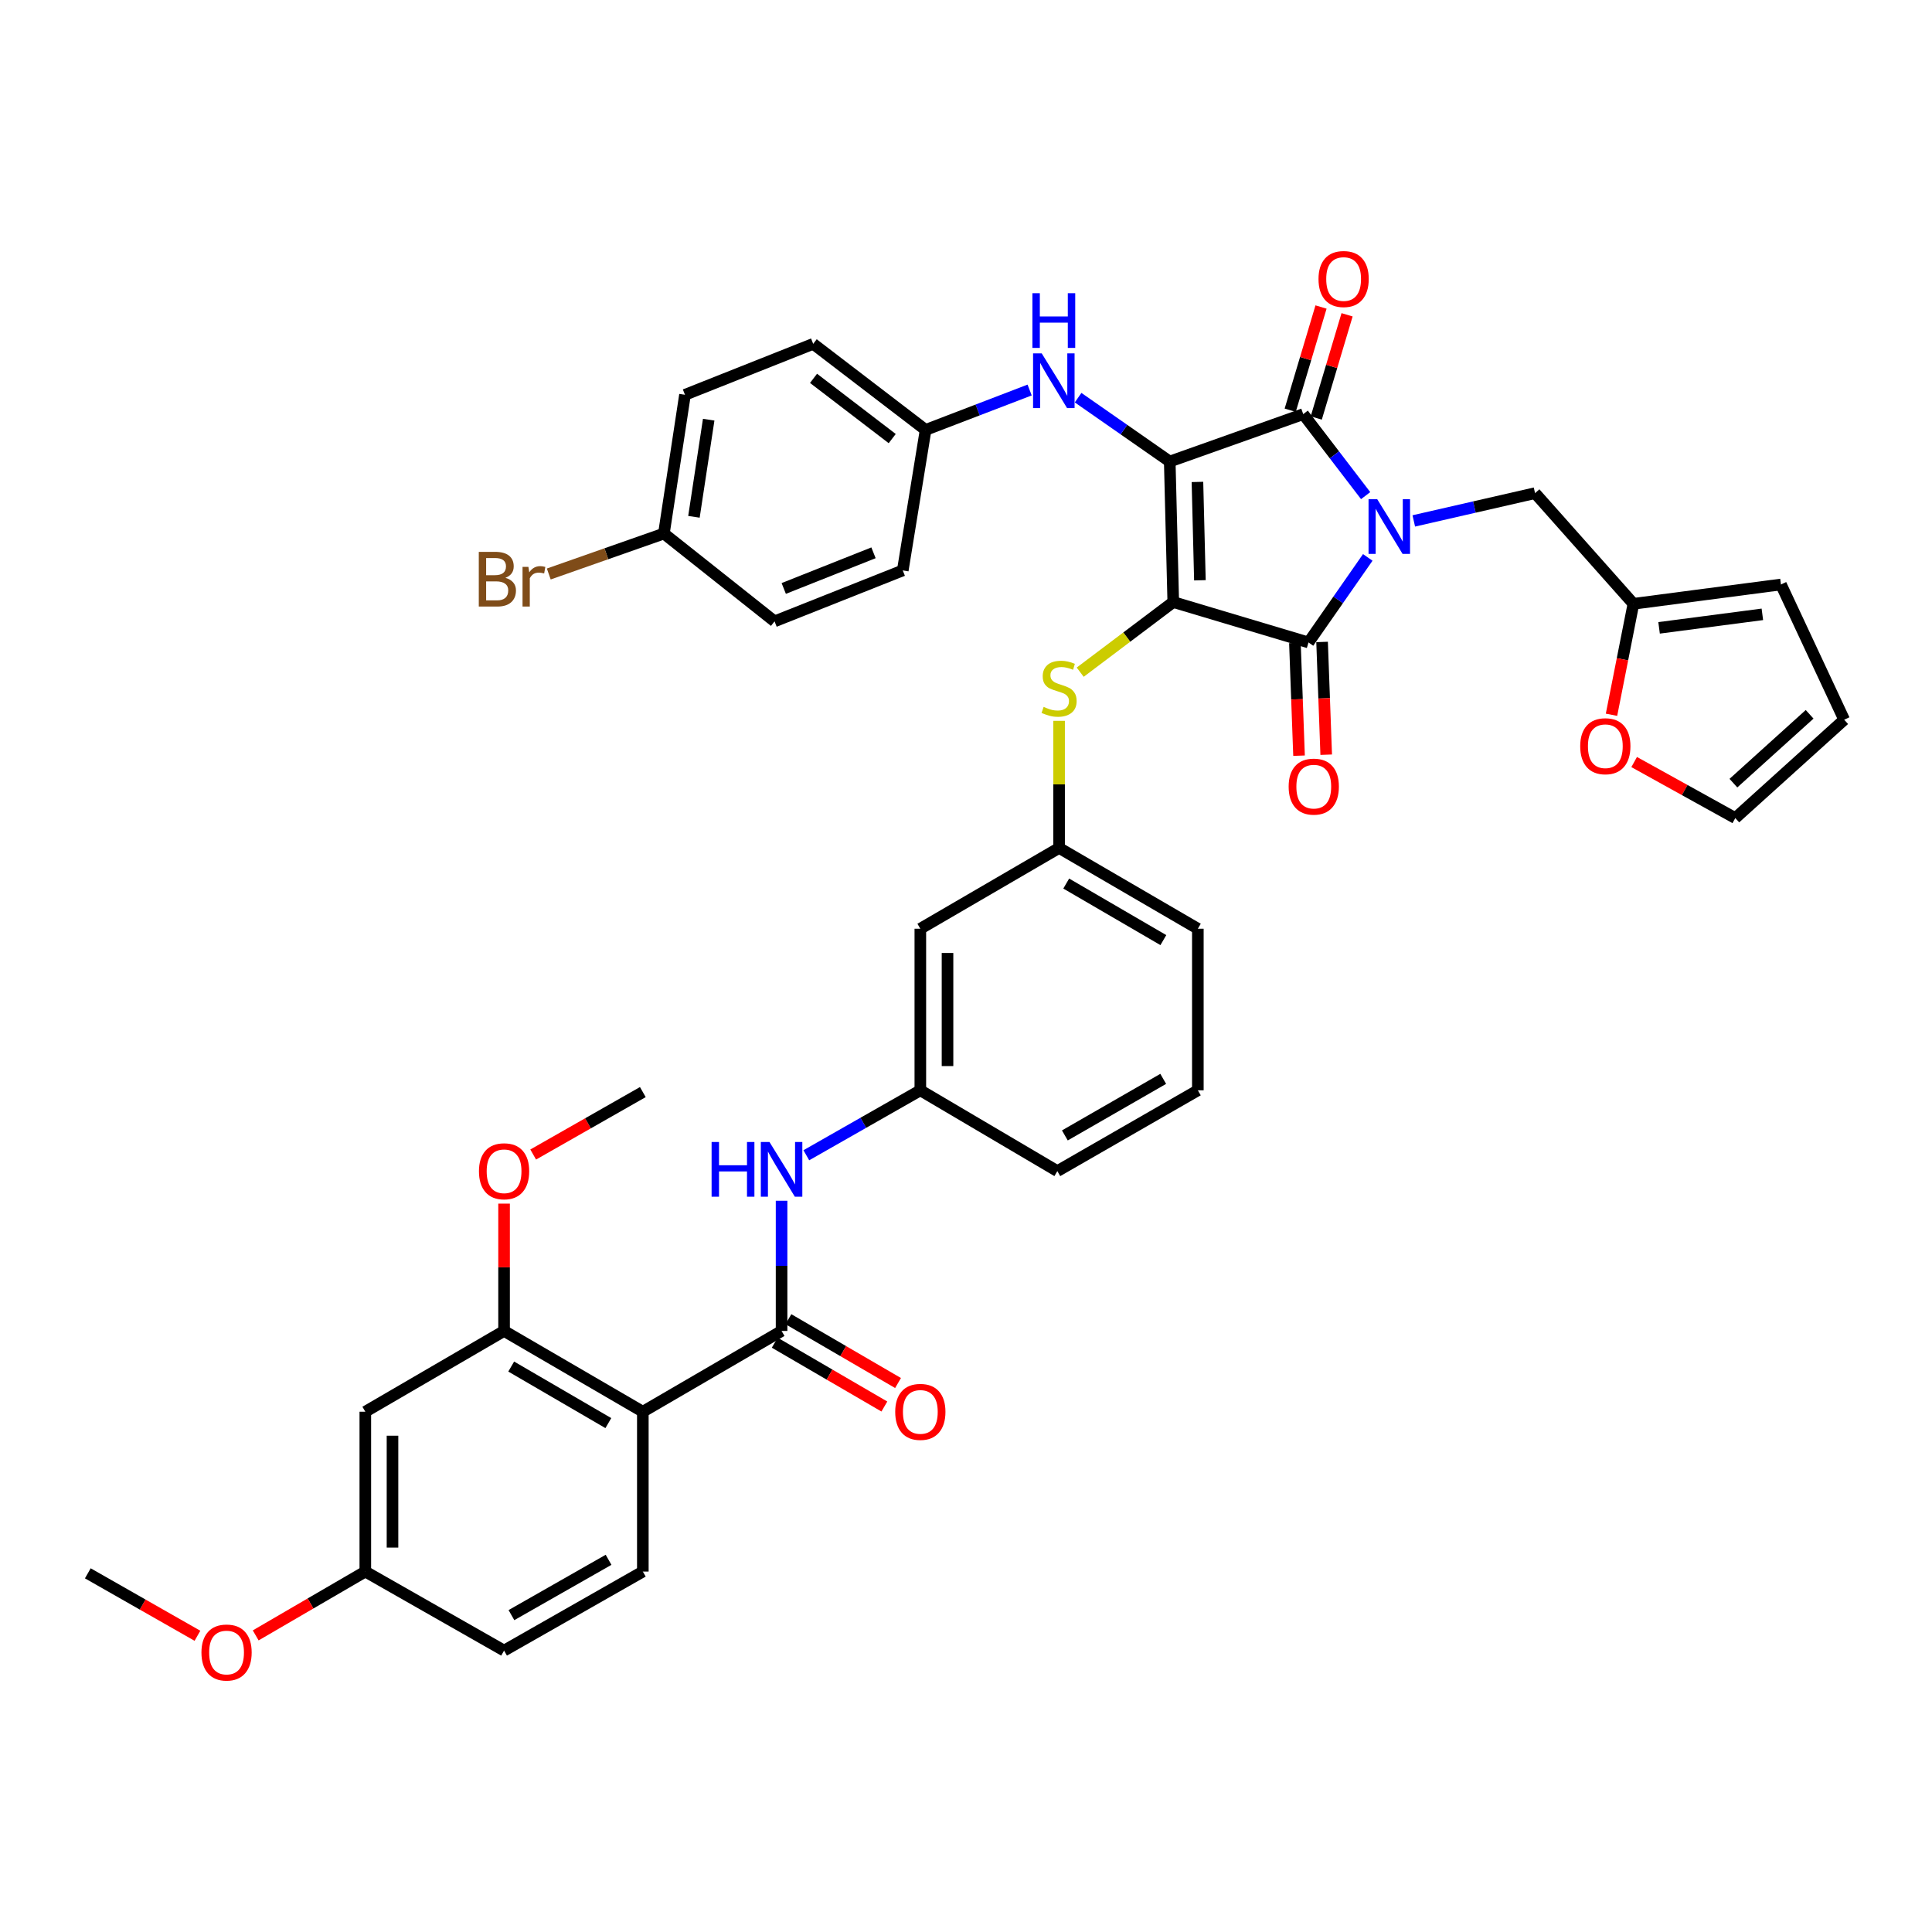 <?xml version='1.0' encoding='iso-8859-1'?>
<svg version='1.1' baseProfile='full'
              xmlns='http://www.w3.org/2000/svg'
                      xmlns:rdkit='http://www.rdkit.org/xml'
                      xmlns:xlink='http://www.w3.org/1999/xlink'
                  xml:space='preserve'
width='1000px' height='1000px' viewBox='0 0 1000 1000'>
<!-- END OF HEADER -->
<rect style='opacity:1.0;fill:#FFFFFF;stroke:none' width='1000' height='1000' x='0' y='0'> </rect>
<path class='bond-0' d='M 404.542,621.507 L 404.542,655.201' style='fill:none;fill-rule:evenodd;stroke:#0000FF;stroke-width:6px;stroke-linecap:butt;stroke-linejoin:miter;stroke-opacity:1' />
<path class='bond-0' d='M 404.542,655.201 L 404.542,688.896' style='fill:none;fill-rule:evenodd;stroke:#000000;stroke-width:6px;stroke-linecap:butt;stroke-linejoin:miter;stroke-opacity:1' />
<path class='bond-1' d='M 417.348,597.961 L 446.855,581.152' style='fill:none;fill-rule:evenodd;stroke:#0000FF;stroke-width:6px;stroke-linecap:butt;stroke-linejoin:miter;stroke-opacity:1' />
<path class='bond-1' d='M 446.855,581.152 L 476.362,564.343' style='fill:none;fill-rule:evenodd;stroke:#000000;stroke-width:6px;stroke-linecap:butt;stroke-linejoin:miter;stroke-opacity:1' />
<path class='bond-2' d='M 401.002,694.975 L 429.373,711.493' style='fill:none;fill-rule:evenodd;stroke:#000000;stroke-width:6px;stroke-linecap:butt;stroke-linejoin:miter;stroke-opacity:1' />
<path class='bond-2' d='M 429.373,711.493 L 457.745,728.01' style='fill:none;fill-rule:evenodd;stroke:#FF0000;stroke-width:6px;stroke-linecap:butt;stroke-linejoin:miter;stroke-opacity:1' />
<path class='bond-2' d='M 408.081,682.816 L 436.453,699.333' style='fill:none;fill-rule:evenodd;stroke:#000000;stroke-width:6px;stroke-linecap:butt;stroke-linejoin:miter;stroke-opacity:1' />
<path class='bond-2' d='M 436.453,699.333 L 464.824,715.85' style='fill:none;fill-rule:evenodd;stroke:#FF0000;stroke-width:6px;stroke-linecap:butt;stroke-linejoin:miter;stroke-opacity:1' />
<path class='bond-3' d='M 404.542,688.896 L 332.729,730.708' style='fill:none;fill-rule:evenodd;stroke:#000000;stroke-width:6px;stroke-linecap:butt;stroke-linejoin:miter;stroke-opacity:1' />
<path class='bond-4' d='M 607.277,311.619 L 605.456,238.892' style='fill:none;fill-rule:evenodd;stroke:#000000;stroke-width:6px;stroke-linecap:butt;stroke-linejoin:miter;stroke-opacity:1' />
<path class='bond-4' d='M 621.07,300.358 L 619.795,249.449' style='fill:none;fill-rule:evenodd;stroke:#000000;stroke-width:6px;stroke-linecap:butt;stroke-linejoin:miter;stroke-opacity:1' />
<path class='bond-5' d='M 607.277,311.619 L 677.277,332.529' style='fill:none;fill-rule:evenodd;stroke:#000000;stroke-width:6px;stroke-linecap:butt;stroke-linejoin:miter;stroke-opacity:1' />
<path class='bond-6' d='M 607.277,311.619 L 583.195,329.77' style='fill:none;fill-rule:evenodd;stroke:#000000;stroke-width:6px;stroke-linecap:butt;stroke-linejoin:miter;stroke-opacity:1' />
<path class='bond-6' d='M 583.195,329.77 L 559.113,347.921' style='fill:none;fill-rule:evenodd;stroke:#CCCC00;stroke-width:6px;stroke-linecap:butt;stroke-linejoin:miter;stroke-opacity:1' />
<path class='bond-7' d='M 605.456,238.892 L 674.549,214.347' style='fill:none;fill-rule:evenodd;stroke:#000000;stroke-width:6px;stroke-linecap:butt;stroke-linejoin:miter;stroke-opacity:1' />
<path class='bond-8' d='M 605.456,238.892 L 581.74,222.362' style='fill:none;fill-rule:evenodd;stroke:#000000;stroke-width:6px;stroke-linecap:butt;stroke-linejoin:miter;stroke-opacity:1' />
<path class='bond-8' d='M 581.74,222.362 L 558.023,205.832' style='fill:none;fill-rule:evenodd;stroke:#0000FF;stroke-width:6px;stroke-linecap:butt;stroke-linejoin:miter;stroke-opacity:1' />
<path class='bond-9' d='M 674.549,214.347 L 690.7,235.441' style='fill:none;fill-rule:evenodd;stroke:#000000;stroke-width:6px;stroke-linecap:butt;stroke-linejoin:miter;stroke-opacity:1' />
<path class='bond-9' d='M 690.7,235.441 L 706.852,256.535' style='fill:none;fill-rule:evenodd;stroke:#0000FF;stroke-width:6px;stroke-linecap:butt;stroke-linejoin:miter;stroke-opacity:1' />
<path class='bond-10' d='M 681.289,216.36 L 689.267,189.65' style='fill:none;fill-rule:evenodd;stroke:#000000;stroke-width:6px;stroke-linecap:butt;stroke-linejoin:miter;stroke-opacity:1' />
<path class='bond-10' d='M 689.267,189.65 L 697.245,162.94' style='fill:none;fill-rule:evenodd;stroke:#FF0000;stroke-width:6px;stroke-linecap:butt;stroke-linejoin:miter;stroke-opacity:1' />
<path class='bond-10' d='M 667.808,212.334 L 675.786,185.623' style='fill:none;fill-rule:evenodd;stroke:#000000;stroke-width:6px;stroke-linecap:butt;stroke-linejoin:miter;stroke-opacity:1' />
<path class='bond-10' d='M 675.786,185.623 L 683.763,158.913' style='fill:none;fill-rule:evenodd;stroke:#FF0000;stroke-width:6px;stroke-linecap:butt;stroke-linejoin:miter;stroke-opacity:1' />
<path class='bond-11' d='M 731.771,269.625 L 763.158,262.439' style='fill:none;fill-rule:evenodd;stroke:#0000FF;stroke-width:6px;stroke-linecap:butt;stroke-linejoin:miter;stroke-opacity:1' />
<path class='bond-11' d='M 763.158,262.439 L 794.544,255.252' style='fill:none;fill-rule:evenodd;stroke:#000000;stroke-width:6px;stroke-linecap:butt;stroke-linejoin:miter;stroke-opacity:1' />
<path class='bond-12' d='M 707.953,288.516 L 692.615,310.522' style='fill:none;fill-rule:evenodd;stroke:#0000FF;stroke-width:6px;stroke-linecap:butt;stroke-linejoin:miter;stroke-opacity:1' />
<path class='bond-12' d='M 692.615,310.522 L 677.277,332.529' style='fill:none;fill-rule:evenodd;stroke:#000000;stroke-width:6px;stroke-linecap:butt;stroke-linejoin:miter;stroke-opacity:1' />
<path class='bond-13' d='M 670.246,332.786 L 671.314,361.964' style='fill:none;fill-rule:evenodd;stroke:#000000;stroke-width:6px;stroke-linecap:butt;stroke-linejoin:miter;stroke-opacity:1' />
<path class='bond-13' d='M 671.314,361.964 L 672.382,391.142' style='fill:none;fill-rule:evenodd;stroke:#FF0000;stroke-width:6px;stroke-linecap:butt;stroke-linejoin:miter;stroke-opacity:1' />
<path class='bond-13' d='M 684.307,332.272 L 685.375,361.45' style='fill:none;fill-rule:evenodd;stroke:#000000;stroke-width:6px;stroke-linecap:butt;stroke-linejoin:miter;stroke-opacity:1' />
<path class='bond-13' d='M 685.375,361.45 L 686.443,390.628' style='fill:none;fill-rule:evenodd;stroke:#FF0000;stroke-width:6px;stroke-linecap:butt;stroke-linejoin:miter;stroke-opacity:1' />
<path class='bond-14' d='M 532.938,201.872 L 506.014,212.198' style='fill:none;fill-rule:evenodd;stroke:#0000FF;stroke-width:6px;stroke-linecap:butt;stroke-linejoin:miter;stroke-opacity:1' />
<path class='bond-14' d='M 506.014,212.198 L 479.09,222.523' style='fill:none;fill-rule:evenodd;stroke:#000000;stroke-width:6px;stroke-linecap:butt;stroke-linejoin:miter;stroke-opacity:1' />
<path class='bond-15' d='M 548.183,373.107 L 548.183,405.999' style='fill:none;fill-rule:evenodd;stroke:#CCCC00;stroke-width:6px;stroke-linecap:butt;stroke-linejoin:miter;stroke-opacity:1' />
<path class='bond-15' d='M 548.183,405.999 L 548.183,438.892' style='fill:none;fill-rule:evenodd;stroke:#000000;stroke-width:6px;stroke-linecap:butt;stroke-linejoin:miter;stroke-opacity:1' />
<path class='bond-16' d='M 620.003,480.711 L 548.183,438.892' style='fill:none;fill-rule:evenodd;stroke:#000000;stroke-width:6px;stroke-linecap:butt;stroke-linejoin:miter;stroke-opacity:1' />
<path class='bond-16' d='M 602.15,486.598 L 551.876,457.324' style='fill:none;fill-rule:evenodd;stroke:#000000;stroke-width:6px;stroke-linecap:butt;stroke-linejoin:miter;stroke-opacity:1' />
<path class='bond-17' d='M 620.003,480.711 L 620.003,564.343' style='fill:none;fill-rule:evenodd;stroke:#000000;stroke-width:6px;stroke-linecap:butt;stroke-linejoin:miter;stroke-opacity:1' />
<path class='bond-18' d='M 476.362,564.343 L 547.276,606.163' style='fill:none;fill-rule:evenodd;stroke:#000000;stroke-width:6px;stroke-linecap:butt;stroke-linejoin:miter;stroke-opacity:1' />
<path class='bond-19' d='M 476.362,564.343 L 476.362,480.711' style='fill:none;fill-rule:evenodd;stroke:#000000;stroke-width:6px;stroke-linecap:butt;stroke-linejoin:miter;stroke-opacity:1' />
<path class='bond-19' d='M 490.432,551.798 L 490.432,493.256' style='fill:none;fill-rule:evenodd;stroke:#000000;stroke-width:6px;stroke-linecap:butt;stroke-linejoin:miter;stroke-opacity:1' />
<path class='bond-20' d='M 548.183,438.892 L 476.362,480.711' style='fill:none;fill-rule:evenodd;stroke:#000000;stroke-width:6px;stroke-linecap:butt;stroke-linejoin:miter;stroke-opacity:1' />
<path class='bond-21' d='M 479.09,222.523 L 467.271,295.251' style='fill:none;fill-rule:evenodd;stroke:#000000;stroke-width:6px;stroke-linecap:butt;stroke-linejoin:miter;stroke-opacity:1' />
<path class='bond-22' d='M 479.09,222.523 L 420.91,177.976' style='fill:none;fill-rule:evenodd;stroke:#000000;stroke-width:6px;stroke-linecap:butt;stroke-linejoin:miter;stroke-opacity:1' />
<path class='bond-22' d='M 461.809,227.013 L 421.083,195.829' style='fill:none;fill-rule:evenodd;stroke:#000000;stroke-width:6px;stroke-linecap:butt;stroke-linejoin:miter;stroke-opacity:1' />
<path class='bond-23' d='M 343.633,276.162 L 354.545,204.342' style='fill:none;fill-rule:evenodd;stroke:#000000;stroke-width:6px;stroke-linecap:butt;stroke-linejoin:miter;stroke-opacity:1' />
<path class='bond-23' d='M 359.181,267.503 L 366.819,217.228' style='fill:none;fill-rule:evenodd;stroke:#000000;stroke-width:6px;stroke-linecap:butt;stroke-linejoin:miter;stroke-opacity:1' />
<path class='bond-24' d='M 343.633,276.162 L 313.839,286.631' style='fill:none;fill-rule:evenodd;stroke:#000000;stroke-width:6px;stroke-linecap:butt;stroke-linejoin:miter;stroke-opacity:1' />
<path class='bond-24' d='M 313.839,286.631 L 284.045,297.1' style='fill:none;fill-rule:evenodd;stroke:#7F4C19;stroke-width:6px;stroke-linecap:butt;stroke-linejoin:miter;stroke-opacity:1' />
<path class='bond-25' d='M 343.633,276.162 L 400.907,321.617' style='fill:none;fill-rule:evenodd;stroke:#000000;stroke-width:6px;stroke-linecap:butt;stroke-linejoin:miter;stroke-opacity:1' />
<path class='bond-26' d='M 845.455,312.526 L 839.784,341.245' style='fill:none;fill-rule:evenodd;stroke:#000000;stroke-width:6px;stroke-linecap:butt;stroke-linejoin:miter;stroke-opacity:1' />
<path class='bond-26' d='M 839.784,341.245 L 834.113,369.963' style='fill:none;fill-rule:evenodd;stroke:#FF0000;stroke-width:6px;stroke-linecap:butt;stroke-linejoin:miter;stroke-opacity:1' />
<path class='bond-27' d='M 845.455,312.526 L 921.824,302.528' style='fill:none;fill-rule:evenodd;stroke:#000000;stroke-width:6px;stroke-linecap:butt;stroke-linejoin:miter;stroke-opacity:1' />
<path class='bond-27' d='M 858.736,324.977 L 912.195,317.979' style='fill:none;fill-rule:evenodd;stroke:#000000;stroke-width:6px;stroke-linecap:butt;stroke-linejoin:miter;stroke-opacity:1' />
<path class='bond-28' d='M 845.455,312.526 L 794.544,255.252' style='fill:none;fill-rule:evenodd;stroke:#000000;stroke-width:6px;stroke-linecap:butt;stroke-linejoin:miter;stroke-opacity:1' />
<path class='bond-29' d='M 845.838,394.429 L 872.012,408.934' style='fill:none;fill-rule:evenodd;stroke:#FF0000;stroke-width:6px;stroke-linecap:butt;stroke-linejoin:miter;stroke-opacity:1' />
<path class='bond-29' d='M 872.012,408.934 L 898.187,423.438' style='fill:none;fill-rule:evenodd;stroke:#000000;stroke-width:6px;stroke-linecap:butt;stroke-linejoin:miter;stroke-opacity:1' />
<path class='bond-30' d='M 921.824,302.528 L 954.545,372.527' style='fill:none;fill-rule:evenodd;stroke:#000000;stroke-width:6px;stroke-linecap:butt;stroke-linejoin:miter;stroke-opacity:1' />
<path class='bond-31' d='M 898.187,423.438 L 954.545,372.527' style='fill:none;fill-rule:evenodd;stroke:#000000;stroke-width:6px;stroke-linecap:butt;stroke-linejoin:miter;stroke-opacity:1' />
<path class='bond-31' d='M 897.209,405.36 L 936.66,369.723' style='fill:none;fill-rule:evenodd;stroke:#000000;stroke-width:6px;stroke-linecap:butt;stroke-linejoin:miter;stroke-opacity:1' />
<path class='bond-32' d='M 467.271,295.251 L 400.907,321.617' style='fill:none;fill-rule:evenodd;stroke:#000000;stroke-width:6px;stroke-linecap:butt;stroke-linejoin:miter;stroke-opacity:1' />
<path class='bond-32' d='M 452.122,286.13 L 405.666,304.586' style='fill:none;fill-rule:evenodd;stroke:#000000;stroke-width:6px;stroke-linecap:butt;stroke-linejoin:miter;stroke-opacity:1' />
<path class='bond-33' d='M 420.91,177.976 L 354.545,204.342' style='fill:none;fill-rule:evenodd;stroke:#000000;stroke-width:6px;stroke-linecap:butt;stroke-linejoin:miter;stroke-opacity:1' />
<path class='bond-34' d='M 620.003,564.343 L 547.276,606.163' style='fill:none;fill-rule:evenodd;stroke:#000000;stroke-width:6px;stroke-linecap:butt;stroke-linejoin:miter;stroke-opacity:1' />
<path class='bond-34' d='M 602.08,558.419 L 551.171,587.692' style='fill:none;fill-rule:evenodd;stroke:#000000;stroke-width:6px;stroke-linecap:butt;stroke-linejoin:miter;stroke-opacity:1' />
<path class='bond-35' d='M 332.729,730.708 L 260.908,688.896' style='fill:none;fill-rule:evenodd;stroke:#000000;stroke-width:6px;stroke-linecap:butt;stroke-linejoin:miter;stroke-opacity:1' />
<path class='bond-35' d='M 314.877,736.595 L 264.602,707.327' style='fill:none;fill-rule:evenodd;stroke:#000000;stroke-width:6px;stroke-linecap:butt;stroke-linejoin:miter;stroke-opacity:1' />
<path class='bond-36' d='M 332.729,730.708 L 332.729,813.44' style='fill:none;fill-rule:evenodd;stroke:#000000;stroke-width:6px;stroke-linecap:butt;stroke-linejoin:miter;stroke-opacity:1' />
<path class='bond-37' d='M 260.908,688.896 L 189.088,730.708' style='fill:none;fill-rule:evenodd;stroke:#000000;stroke-width:6px;stroke-linecap:butt;stroke-linejoin:miter;stroke-opacity:1' />
<path class='bond-38' d='M 260.908,688.896 L 260.908,655.943' style='fill:none;fill-rule:evenodd;stroke:#000000;stroke-width:6px;stroke-linecap:butt;stroke-linejoin:miter;stroke-opacity:1' />
<path class='bond-38' d='M 260.908,655.943 L 260.908,622.991' style='fill:none;fill-rule:evenodd;stroke:#FF0000;stroke-width:6px;stroke-linecap:butt;stroke-linejoin:miter;stroke-opacity:1' />
<path class='bond-39' d='M 332.729,813.44 L 260.908,854.345' style='fill:none;fill-rule:evenodd;stroke:#000000;stroke-width:6px;stroke-linecap:butt;stroke-linejoin:miter;stroke-opacity:1' />
<path class='bond-39' d='M 314.992,807.35 L 264.718,835.983' style='fill:none;fill-rule:evenodd;stroke:#000000;stroke-width:6px;stroke-linecap:butt;stroke-linejoin:miter;stroke-opacity:1' />
<path class='bond-40' d='M 189.088,730.708 L 189.088,813.44' style='fill:none;fill-rule:evenodd;stroke:#000000;stroke-width:6px;stroke-linecap:butt;stroke-linejoin:miter;stroke-opacity:1' />
<path class='bond-40' d='M 203.158,743.117 L 203.158,801.03' style='fill:none;fill-rule:evenodd;stroke:#000000;stroke-width:6px;stroke-linecap:butt;stroke-linejoin:miter;stroke-opacity:1' />
<path class='bond-41' d='M 189.088,813.44 L 260.908,854.345' style='fill:none;fill-rule:evenodd;stroke:#000000;stroke-width:6px;stroke-linecap:butt;stroke-linejoin:miter;stroke-opacity:1' />
<path class='bond-42' d='M 189.088,813.44 L 160.716,829.96' style='fill:none;fill-rule:evenodd;stroke:#000000;stroke-width:6px;stroke-linecap:butt;stroke-linejoin:miter;stroke-opacity:1' />
<path class='bond-42' d='M 160.716,829.96 L 132.345,846.481' style='fill:none;fill-rule:evenodd;stroke:#FF0000;stroke-width:6px;stroke-linecap:butt;stroke-linejoin:miter;stroke-opacity:1' />
<path class='bond-43' d='M 275.975,597.582 L 304.352,581.42' style='fill:none;fill-rule:evenodd;stroke:#FF0000;stroke-width:6px;stroke-linecap:butt;stroke-linejoin:miter;stroke-opacity:1' />
<path class='bond-43' d='M 304.352,581.42 L 332.729,565.258' style='fill:none;fill-rule:evenodd;stroke:#000000;stroke-width:6px;stroke-linecap:butt;stroke-linejoin:miter;stroke-opacity:1' />
<path class='bond-44' d='M 102.201,846.677 L 73.828,830.512' style='fill:none;fill-rule:evenodd;stroke:#FF0000;stroke-width:6px;stroke-linecap:butt;stroke-linejoin:miter;stroke-opacity:1' />
<path class='bond-44' d='M 73.828,830.512 L 45.455,814.347' style='fill:none;fill-rule:evenodd;stroke:#000000;stroke-width:6px;stroke-linecap:butt;stroke-linejoin:miter;stroke-opacity:1' />
<path  class='atom-0' d='M 368.322 591.096
L 372.162 591.096
L 372.162 603.136
L 386.642 603.136
L 386.642 591.096
L 390.482 591.096
L 390.482 619.416
L 386.642 619.416
L 386.642 606.336
L 372.162 606.336
L 372.162 619.416
L 368.322 619.416
L 368.322 591.096
' fill='#0000FF'/>
<path  class='atom-0' d='M 398.282 591.096
L 407.562 606.096
Q 408.482 607.576, 409.962 610.256
Q 411.442 612.936, 411.522 613.096
L 411.522 591.096
L 415.282 591.096
L 415.282 619.416
L 411.402 619.416
L 401.442 603.016
Q 400.282 601.096, 399.042 598.896
Q 397.842 596.696, 397.482 596.016
L 397.482 619.416
L 393.802 619.416
L 393.802 591.096
L 398.282 591.096
' fill='#0000FF'/>
<path  class='atom-2' d='M 463.362 730.788
Q 463.362 723.988, 466.722 720.188
Q 470.082 716.388, 476.362 716.388
Q 482.642 716.388, 486.002 720.188
Q 489.362 723.988, 489.362 730.788
Q 489.362 737.668, 485.962 741.588
Q 482.562 745.468, 476.362 745.468
Q 470.122 745.468, 466.722 741.588
Q 463.362 737.708, 463.362 730.788
M 476.362 742.268
Q 480.682 742.268, 483.002 739.388
Q 485.362 736.468, 485.362 730.788
Q 485.362 725.228, 483.002 722.428
Q 480.682 719.588, 476.362 719.588
Q 472.042 719.588, 469.682 722.388
Q 467.362 725.188, 467.362 730.788
Q 467.362 736.508, 469.682 739.388
Q 472.042 742.268, 476.362 742.268
' fill='#FF0000'/>
<path  class='atom-6' d='M 712.836 258.367
L 722.116 273.367
Q 723.036 274.847, 724.516 277.527
Q 725.996 280.207, 726.076 280.367
L 726.076 258.367
L 729.836 258.367
L 729.836 286.687
L 725.956 286.687
L 715.996 270.287
Q 714.836 268.367, 713.596 266.167
Q 712.396 263.967, 712.036 263.287
L 712.036 286.687
L 708.356 286.687
L 708.356 258.367
L 712.836 258.367
' fill='#0000FF'/>
<path  class='atom-8' d='M 539.195 182.912
L 548.475 197.912
Q 549.395 199.392, 550.875 202.072
Q 552.355 204.752, 552.435 204.912
L 552.435 182.912
L 556.195 182.912
L 556.195 211.232
L 552.315 211.232
L 542.355 194.832
Q 541.195 192.912, 539.955 190.712
Q 538.755 188.512, 538.395 187.832
L 538.395 211.232
L 534.715 211.232
L 534.715 182.912
L 539.195 182.912
' fill='#0000FF'/>
<path  class='atom-8' d='M 534.375 151.76
L 538.215 151.76
L 538.215 163.8
L 552.695 163.8
L 552.695 151.76
L 556.535 151.76
L 556.535 180.08
L 552.695 180.08
L 552.695 167
L 538.215 167
L 538.215 180.08
L 534.375 180.08
L 534.375 151.76
' fill='#0000FF'/>
<path  class='atom-9' d='M 540.183 365.879
Q 540.503 365.999, 541.823 366.559
Q 543.143 367.119, 544.583 367.479
Q 546.063 367.799, 547.503 367.799
Q 550.183 367.799, 551.743 366.519
Q 553.303 365.199, 553.303 362.919
Q 553.303 361.359, 552.503 360.399
Q 551.743 359.439, 550.543 358.919
Q 549.343 358.399, 547.343 357.799
Q 544.823 357.039, 543.303 356.319
Q 541.823 355.599, 540.743 354.079
Q 539.703 352.559, 539.703 349.999
Q 539.703 346.439, 542.103 344.239
Q 544.543 342.039, 549.343 342.039
Q 552.623 342.039, 556.343 343.599
L 555.423 346.679
Q 552.023 345.279, 549.463 345.279
Q 546.703 345.279, 545.183 346.439
Q 543.663 347.559, 543.703 349.519
Q 543.703 351.039, 544.463 351.959
Q 545.263 352.879, 546.383 353.399
Q 547.543 353.919, 549.463 354.519
Q 552.023 355.319, 553.543 356.119
Q 555.063 356.919, 556.143 358.559
Q 557.263 360.159, 557.263 362.919
Q 557.263 366.839, 554.623 368.959
Q 552.023 371.039, 547.663 371.039
Q 545.143 371.039, 543.223 370.479
Q 541.343 369.959, 539.103 369.039
L 540.183 365.879
' fill='#CCCC00'/>
<path  class='atom-10' d='M 667.005 407.15
Q 667.005 400.35, 670.365 396.55
Q 673.725 392.75, 680.005 392.75
Q 686.285 392.75, 689.645 396.55
Q 693.005 400.35, 693.005 407.15
Q 693.005 414.03, 689.605 417.95
Q 686.205 421.83, 680.005 421.83
Q 673.765 421.83, 670.365 417.95
Q 667.005 414.07, 667.005 407.15
M 680.005 418.63
Q 684.325 418.63, 686.645 415.75
Q 689.005 412.83, 689.005 407.15
Q 689.005 401.59, 686.645 398.79
Q 684.325 395.95, 680.005 395.95
Q 675.685 395.95, 673.325 398.75
Q 671.005 401.55, 671.005 407.15
Q 671.005 412.87, 673.325 415.75
Q 675.685 418.63, 680.005 418.63
' fill='#FF0000'/>
<path  class='atom-11' d='M 682.458 144.42
Q 682.458 137.62, 685.818 133.82
Q 689.178 130.02, 695.458 130.02
Q 701.738 130.02, 705.098 133.82
Q 708.458 137.62, 708.458 144.42
Q 708.458 151.3, 705.058 155.22
Q 701.658 159.1, 695.458 159.1
Q 689.218 159.1, 685.818 155.22
Q 682.458 151.34, 682.458 144.42
M 695.458 155.9
Q 699.778 155.9, 702.098 153.02
Q 704.458 150.1, 704.458 144.42
Q 704.458 138.86, 702.098 136.06
Q 699.778 133.22, 695.458 133.22
Q 691.138 133.22, 688.778 136.02
Q 686.458 138.82, 686.458 144.42
Q 686.458 150.14, 688.778 153.02
Q 691.138 155.9, 695.458 155.9
' fill='#FF0000'/>
<path  class='atom-17' d='M 261.582 299.08
Q 264.302 299.84, 265.662 301.52
Q 267.062 303.16, 267.062 305.6
Q 267.062 309.52, 264.542 311.76
Q 262.062 313.96, 257.342 313.96
L 247.822 313.96
L 247.822 285.64
L 256.182 285.64
Q 261.022 285.64, 263.462 287.6
Q 265.902 289.56, 265.902 293.16
Q 265.902 297.44, 261.582 299.08
M 251.622 288.84
L 251.622 297.72
L 256.182 297.72
Q 258.982 297.72, 260.422 296.6
Q 261.902 295.44, 261.902 293.16
Q 261.902 288.84, 256.182 288.84
L 251.622 288.84
M 257.342 310.76
Q 260.102 310.76, 261.582 309.44
Q 263.062 308.12, 263.062 305.6
Q 263.062 303.28, 261.422 302.12
Q 259.822 300.92, 256.742 300.92
L 251.622 300.92
L 251.622 310.76
L 257.342 310.76
' fill='#7F4C19'/>
<path  class='atom-17' d='M 273.502 293.4
L 273.942 296.24
Q 276.102 293.04, 279.622 293.04
Q 280.742 293.04, 282.262 293.44
L 281.662 296.8
Q 279.942 296.4, 278.982 296.4
Q 277.302 296.4, 276.182 297.08
Q 275.102 297.72, 274.222 299.28
L 274.222 313.96
L 270.462 313.96
L 270.462 293.4
L 273.502 293.4
' fill='#7F4C19'/>
<path  class='atom-19' d='M 817.915 386.24
Q 817.915 379.44, 821.275 375.64
Q 824.635 371.84, 830.915 371.84
Q 837.195 371.84, 840.555 375.64
Q 843.915 379.44, 843.915 386.24
Q 843.915 393.12, 840.515 397.04
Q 837.115 400.92, 830.915 400.92
Q 824.675 400.92, 821.275 397.04
Q 817.915 393.16, 817.915 386.24
M 830.915 397.72
Q 835.235 397.72, 837.555 394.84
Q 839.915 391.92, 839.915 386.24
Q 839.915 380.68, 837.555 377.88
Q 835.235 375.04, 830.915 375.04
Q 826.595 375.04, 824.235 377.84
Q 821.915 380.64, 821.915 386.24
Q 821.915 391.96, 824.235 394.84
Q 826.595 397.72, 830.915 397.72
' fill='#FF0000'/>
<path  class='atom-37' d='M 247.908 606.243
Q 247.908 599.443, 251.268 595.643
Q 254.628 591.843, 260.908 591.843
Q 267.188 591.843, 270.548 595.643
Q 273.908 599.443, 273.908 606.243
Q 273.908 613.123, 270.508 617.043
Q 267.108 620.923, 260.908 620.923
Q 254.668 620.923, 251.268 617.043
Q 247.908 613.163, 247.908 606.243
M 260.908 617.723
Q 265.228 617.723, 267.548 614.843
Q 269.908 611.923, 269.908 606.243
Q 269.908 600.683, 267.548 597.883
Q 265.228 595.043, 260.908 595.043
Q 256.588 595.043, 254.228 597.843
Q 251.908 600.643, 251.908 606.243
Q 251.908 611.963, 254.228 614.843
Q 256.588 617.723, 260.908 617.723
' fill='#FF0000'/>
<path  class='atom-38' d='M 104.267 855.34
Q 104.267 848.54, 107.627 844.74
Q 110.987 840.94, 117.267 840.94
Q 123.547 840.94, 126.907 844.74
Q 130.267 848.54, 130.267 855.34
Q 130.267 862.22, 126.867 866.14
Q 123.467 870.02, 117.267 870.02
Q 111.027 870.02, 107.627 866.14
Q 104.267 862.26, 104.267 855.34
M 117.267 866.82
Q 121.587 866.82, 123.907 863.94
Q 126.267 861.02, 126.267 855.34
Q 126.267 849.78, 123.907 846.98
Q 121.587 844.14, 117.267 844.14
Q 112.947 844.14, 110.587 846.94
Q 108.267 849.74, 108.267 855.34
Q 108.267 861.06, 110.587 863.94
Q 112.947 866.82, 117.267 866.82
' fill='#FF0000'/>
</svg>
